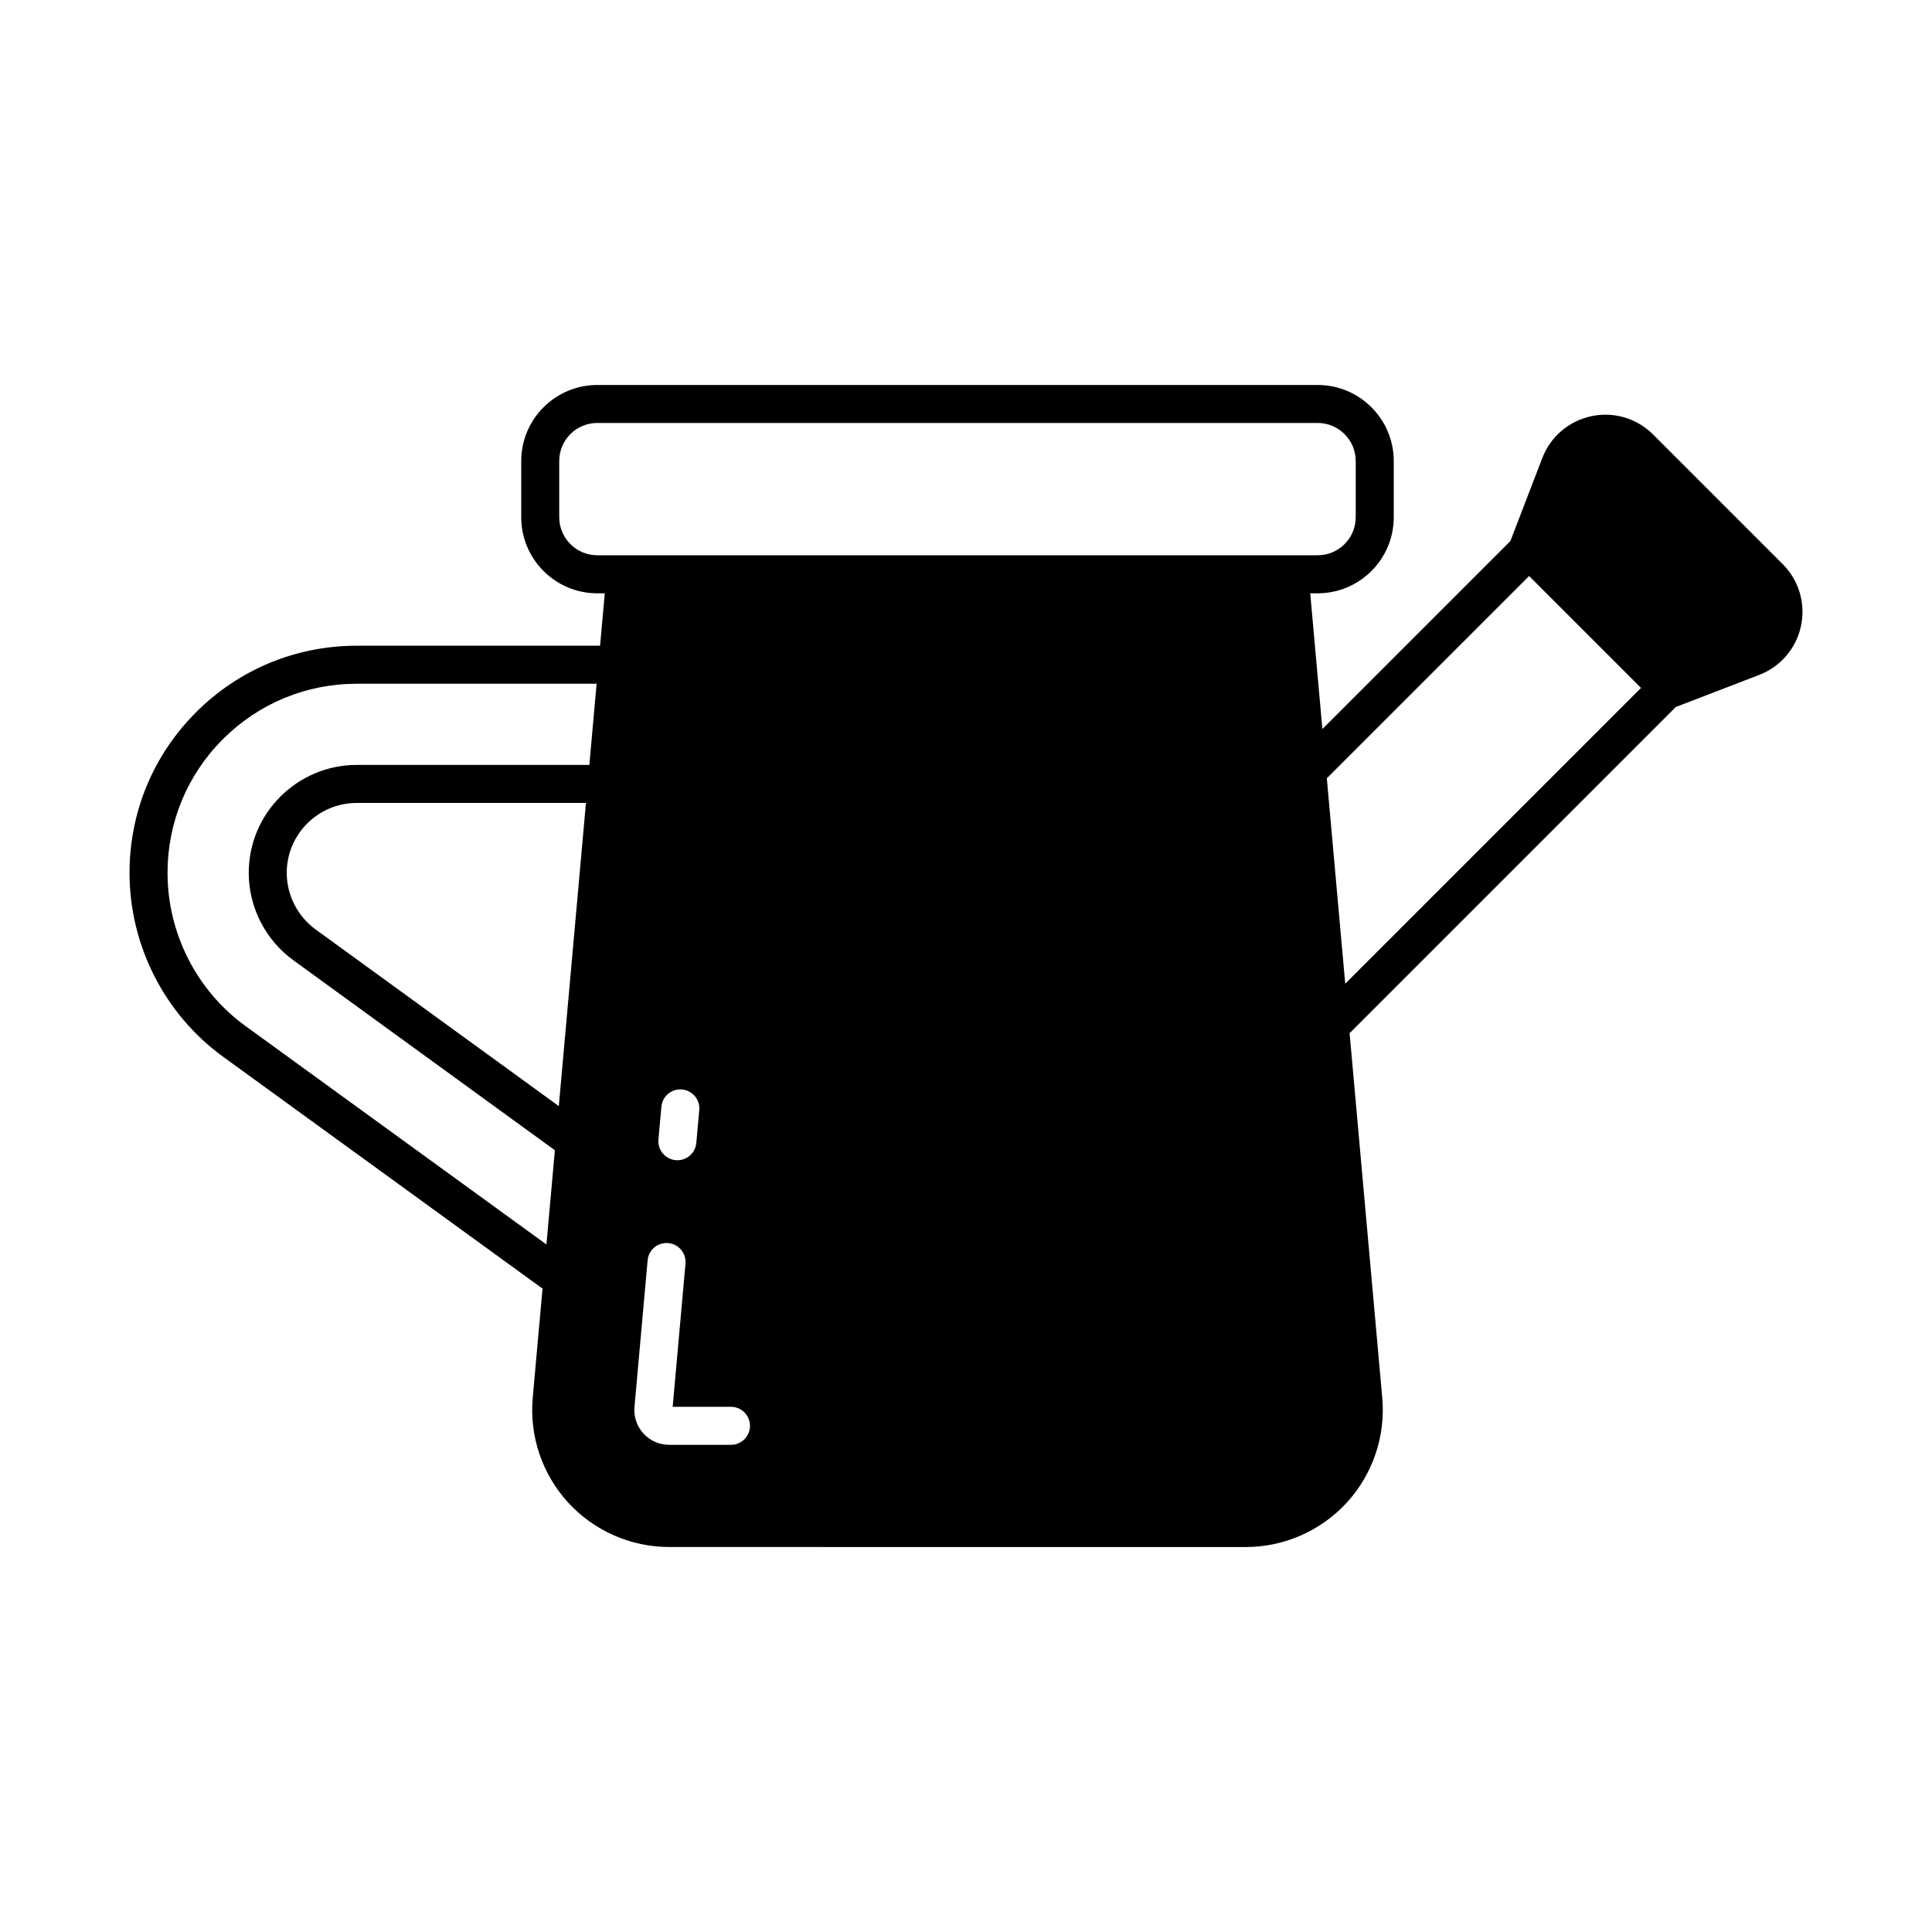 <?xml version="1.0" encoding="UTF-8"?>
<!-- Uploaded to: SVG Repo, www.svgrepo.com, Generator: SVG Repo Mixer Tools -->
<svg fill="#000000" width="800px" height="800px" version="1.1" viewBox="144 144 512 512" xmlns="http://www.w3.org/2000/svg">
 <path d="m616.43 293.49-34.332-34.336c-4.305-4.305-10.434-6.129-16.383-4.856-5.949 1.266-10.809 5.41-12.988 11.086l-8.457 21.992-49.824 49.824-3.223-35.969h1.984c11.113 0 20.152-9.039 20.152-20.152v-14.902c0-11.113-9.039-20.152-20.152-20.152h-190.92c-11.113 0-20.152 9.039-20.152 20.152v14.906c0 11.113 9.039 20.152 20.152 20.152h1.988l-1.246 13.887h-64.465c-16.102 0-31.23 6.262-42.602 17.633-11.371 11.367-17.633 26.48-17.633 42.555 0 19.254 9.281 37.48 24.828 48.762l84.617 61.422-2.598 28.965c-0.898 10.125 2.516 20.227 9.379 27.723 6.856 7.492 16.621 11.793 26.781 11.793l152.82 0.004c10.164 0 19.922-4.301 26.781-11.793 6.859-7.492 10.277-17.598 9.379-27.723l-8.656-96.656 86.457-86.457c0.016-0.004 0.027-0.004 0.043-0.008l22.035-8.477c5.68-2.184 9.824-7.043 11.09-12.992 1.262-5.957-0.555-12.082-4.856-16.383zm-324.34 143.64-64.43-46.805c-4.801-3.488-7.668-9.098-7.668-15.016 0-10.215 8.328-18.52 18.566-18.52h60.723zm8.094-90.418h-61.625c-15.793 0-28.641 12.828-28.641 28.598 0 9.133 4.422 17.793 11.824 23.168l69.305 50.348-2.234 24.973-79.746-57.883c-12.941-9.387-20.668-24.566-20.668-40.605 0-13.383 5.211-25.965 14.68-35.43s22.07-14.68 35.477-14.68h63.551zm37.531 180.18h-16.383c-2.609 0-5.027-1.059-6.797-2.981-1.777-1.953-2.621-4.449-2.391-7.051l3.481-38.852c0.25-2.773 2.672-4.84 5.469-4.57 2.769 0.25 4.816 2.695 4.566 5.465l-3.394 37.914h15.445c2.781 0 5.039 2.254 5.039 5.039 0 2.781-2.254 5.035-5.035 5.035zm-19.219-80.902 0.781-8.695c0.25-2.773 2.695-4.82 5.469-4.57 2.773 0.25 4.816 2.695 4.566 5.465l-0.781 8.695c-0.234 2.621-2.434 4.59-5.012 4.59-0.148 0-0.301-0.004-0.457-0.02-2.769-0.25-4.816-2.695-4.566-5.465zm-16.215-154.84c-5.559 0-10.078-4.519-10.078-10.078v-14.902c0-5.559 4.519-10.078 10.078-10.078h190.92c5.559 0 10.078 4.519 10.078 10.078v14.906c0 5.559-4.519 10.078-10.078 10.078zm198.22 113.55-4.879-54.441 53.609-53.609 29.66 29.66z"/>
</svg>